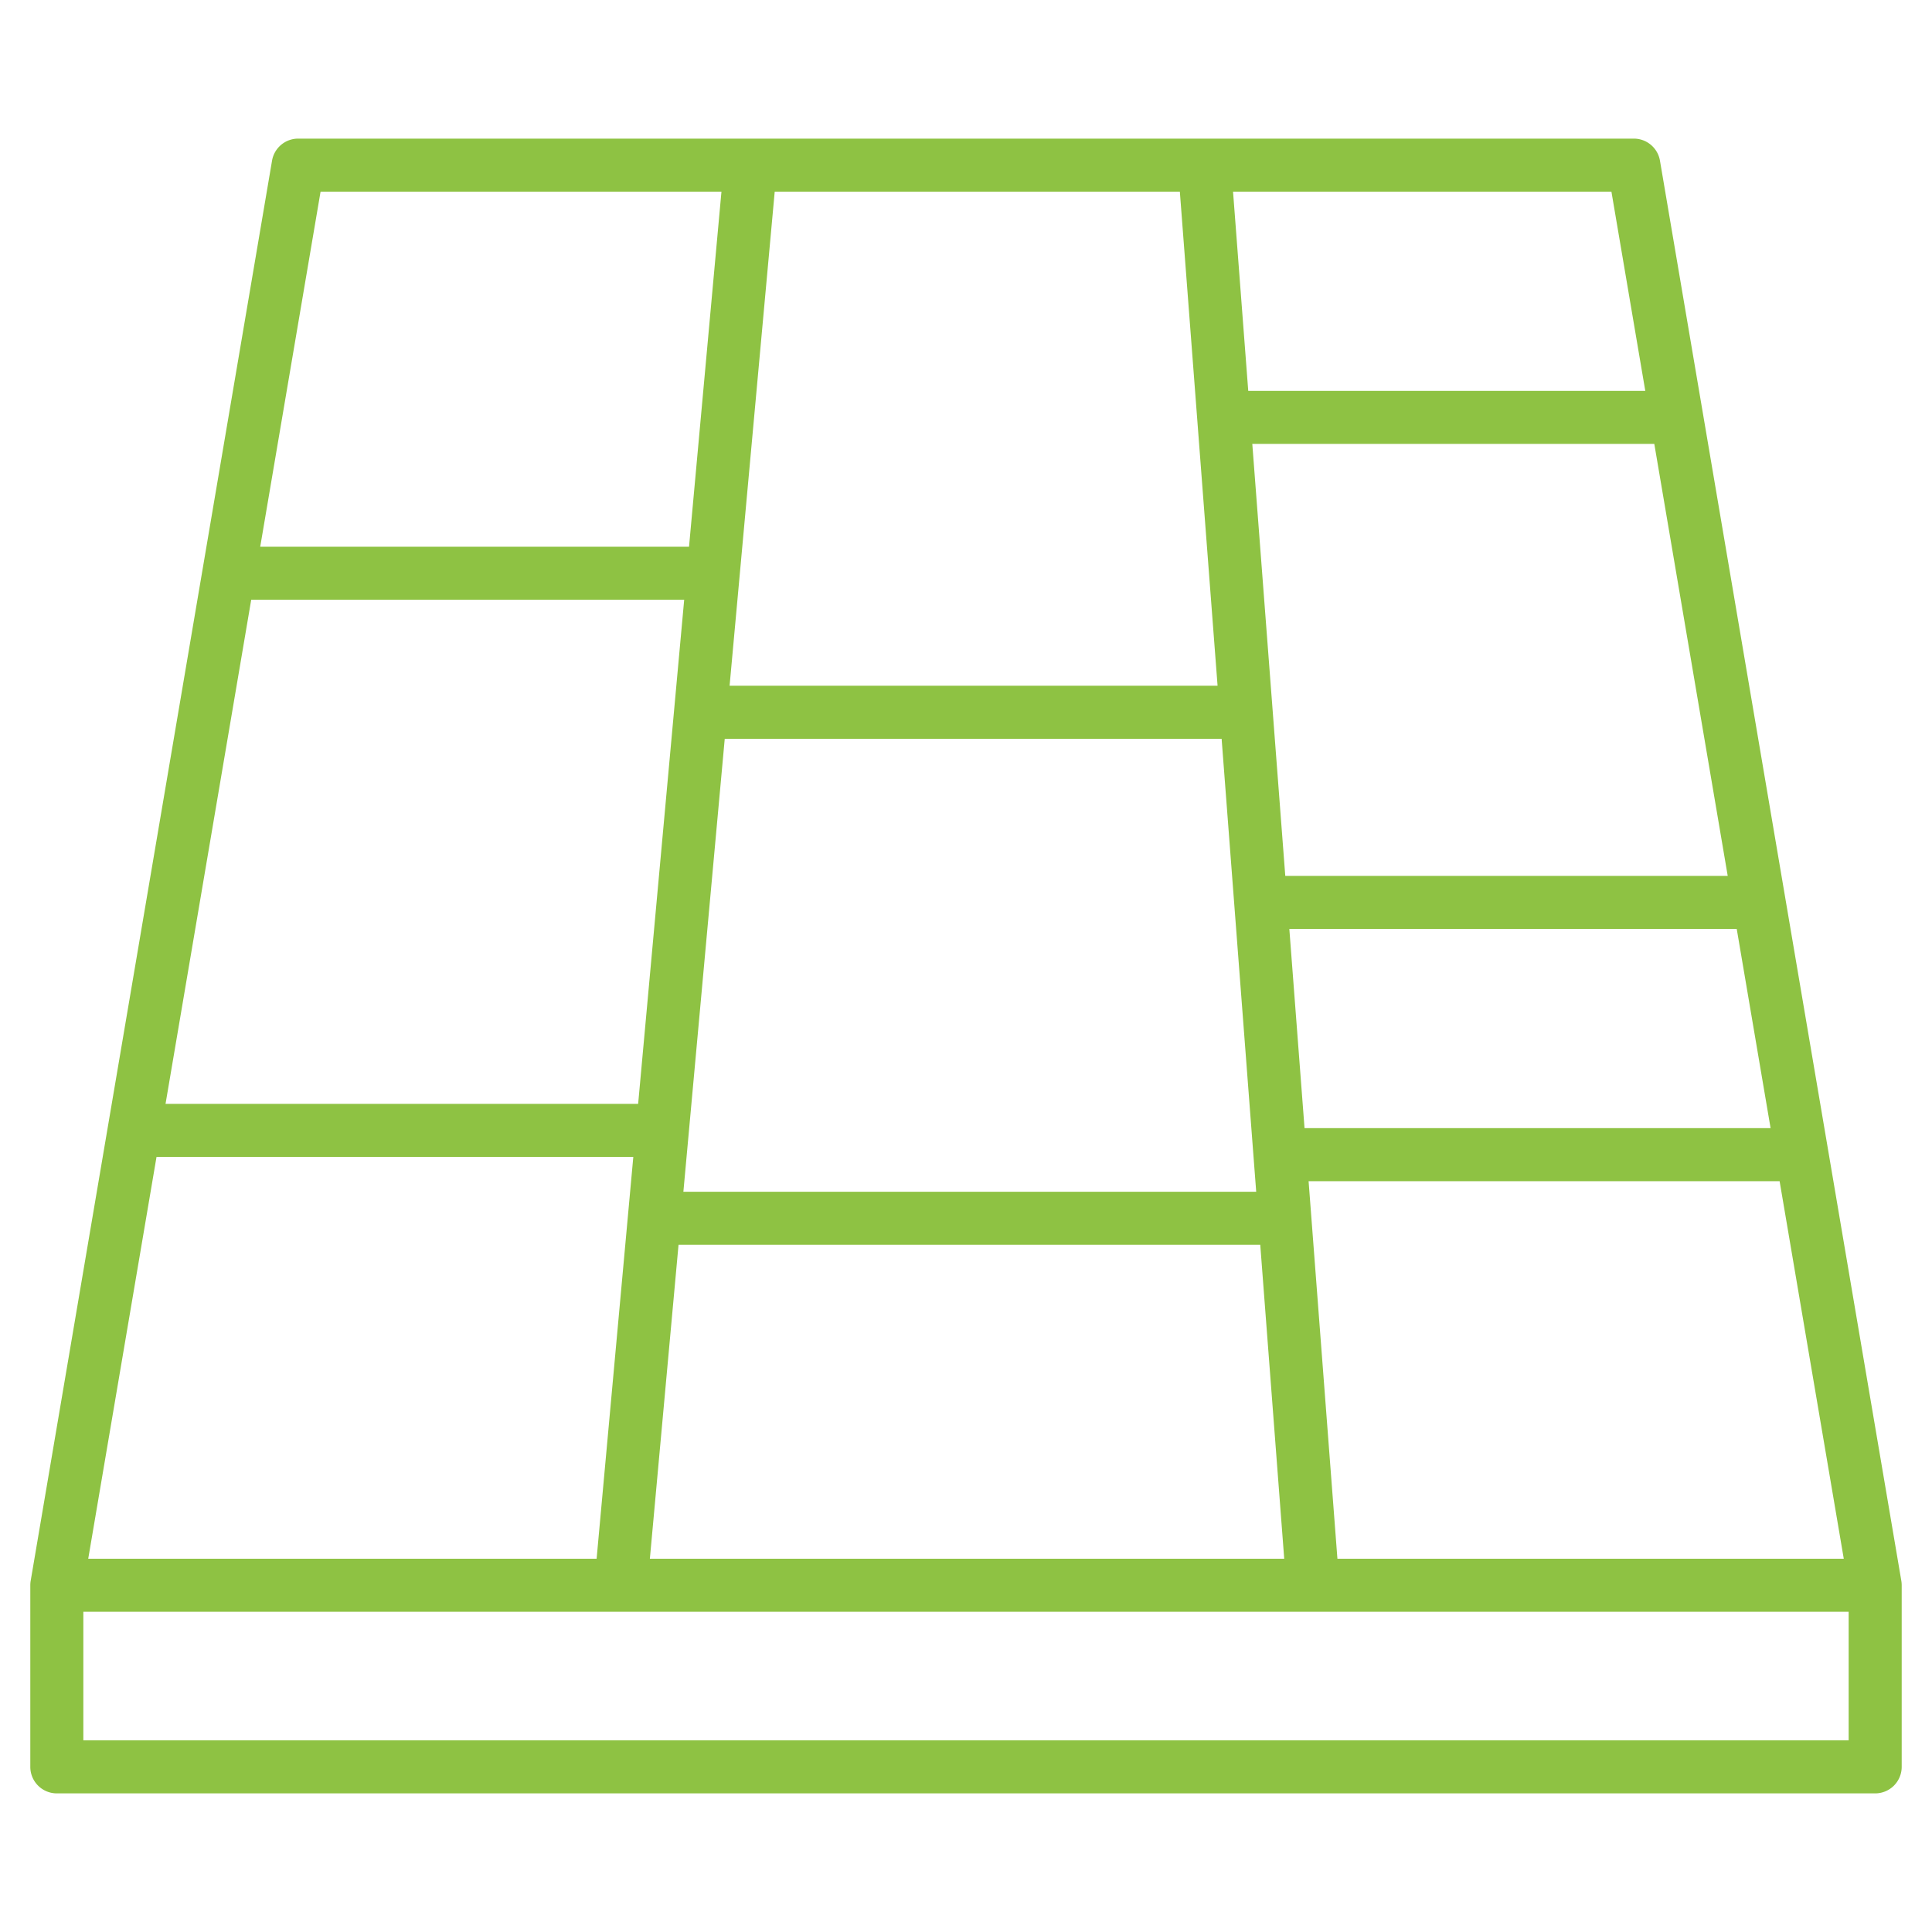 <svg xmlns="http://www.w3.org/2000/svg" version="1.1" xmlns:xlink="http://www.w3.org/1999/xlink" width="512" height="512" x="0" y="0" viewBox="0 0 510 510" style="enable-background:new 0 0 512 512" xml:space="preserve" fill-rule="evenodd"><g><path d="M501.901 417.29c.066.388.099.78.099 1.173v47.945a7 7 0 0 1-7 7H15a7 7 0 0 1-7-7v-47.945c0-.393.033-.785.099-1.173L71.81 42.419a7 7 0 0 1 6.901-5.827h352.578a7 7 0 0 1 6.901 5.827zM22 425.463v33.945h466v-33.945zM190.447 50.592H84.622l-15.93 93.73h113.195l8.56-93.73zM66.313 158.322 43.696 291.399h124.759l12.154-133.077zM41.316 305.399 23.29 411.463h134.201l9.686-106.064zM311.451 50.592H204.505l-11.911 130.427h128.815zM486.71 411.463l-16.937-99.658H345.435l7.609 99.658zm-19.317-113.658-8.938-52.59H340.351l4.015 52.59zm-11.317-66.59-19.38-114.033h-106.12l8.706 114.033zm-21.76-128.033-8.938-52.59h-99.886l4.015 52.59zM179.117 328.59l-7.568 82.873h167.454l-6.327-82.873zm12.198-133.571L180.396 314.59h151.211l-9.129-119.571z" fill="#8ec243" opacity="1" data-original="#000000"></path></g></svg>